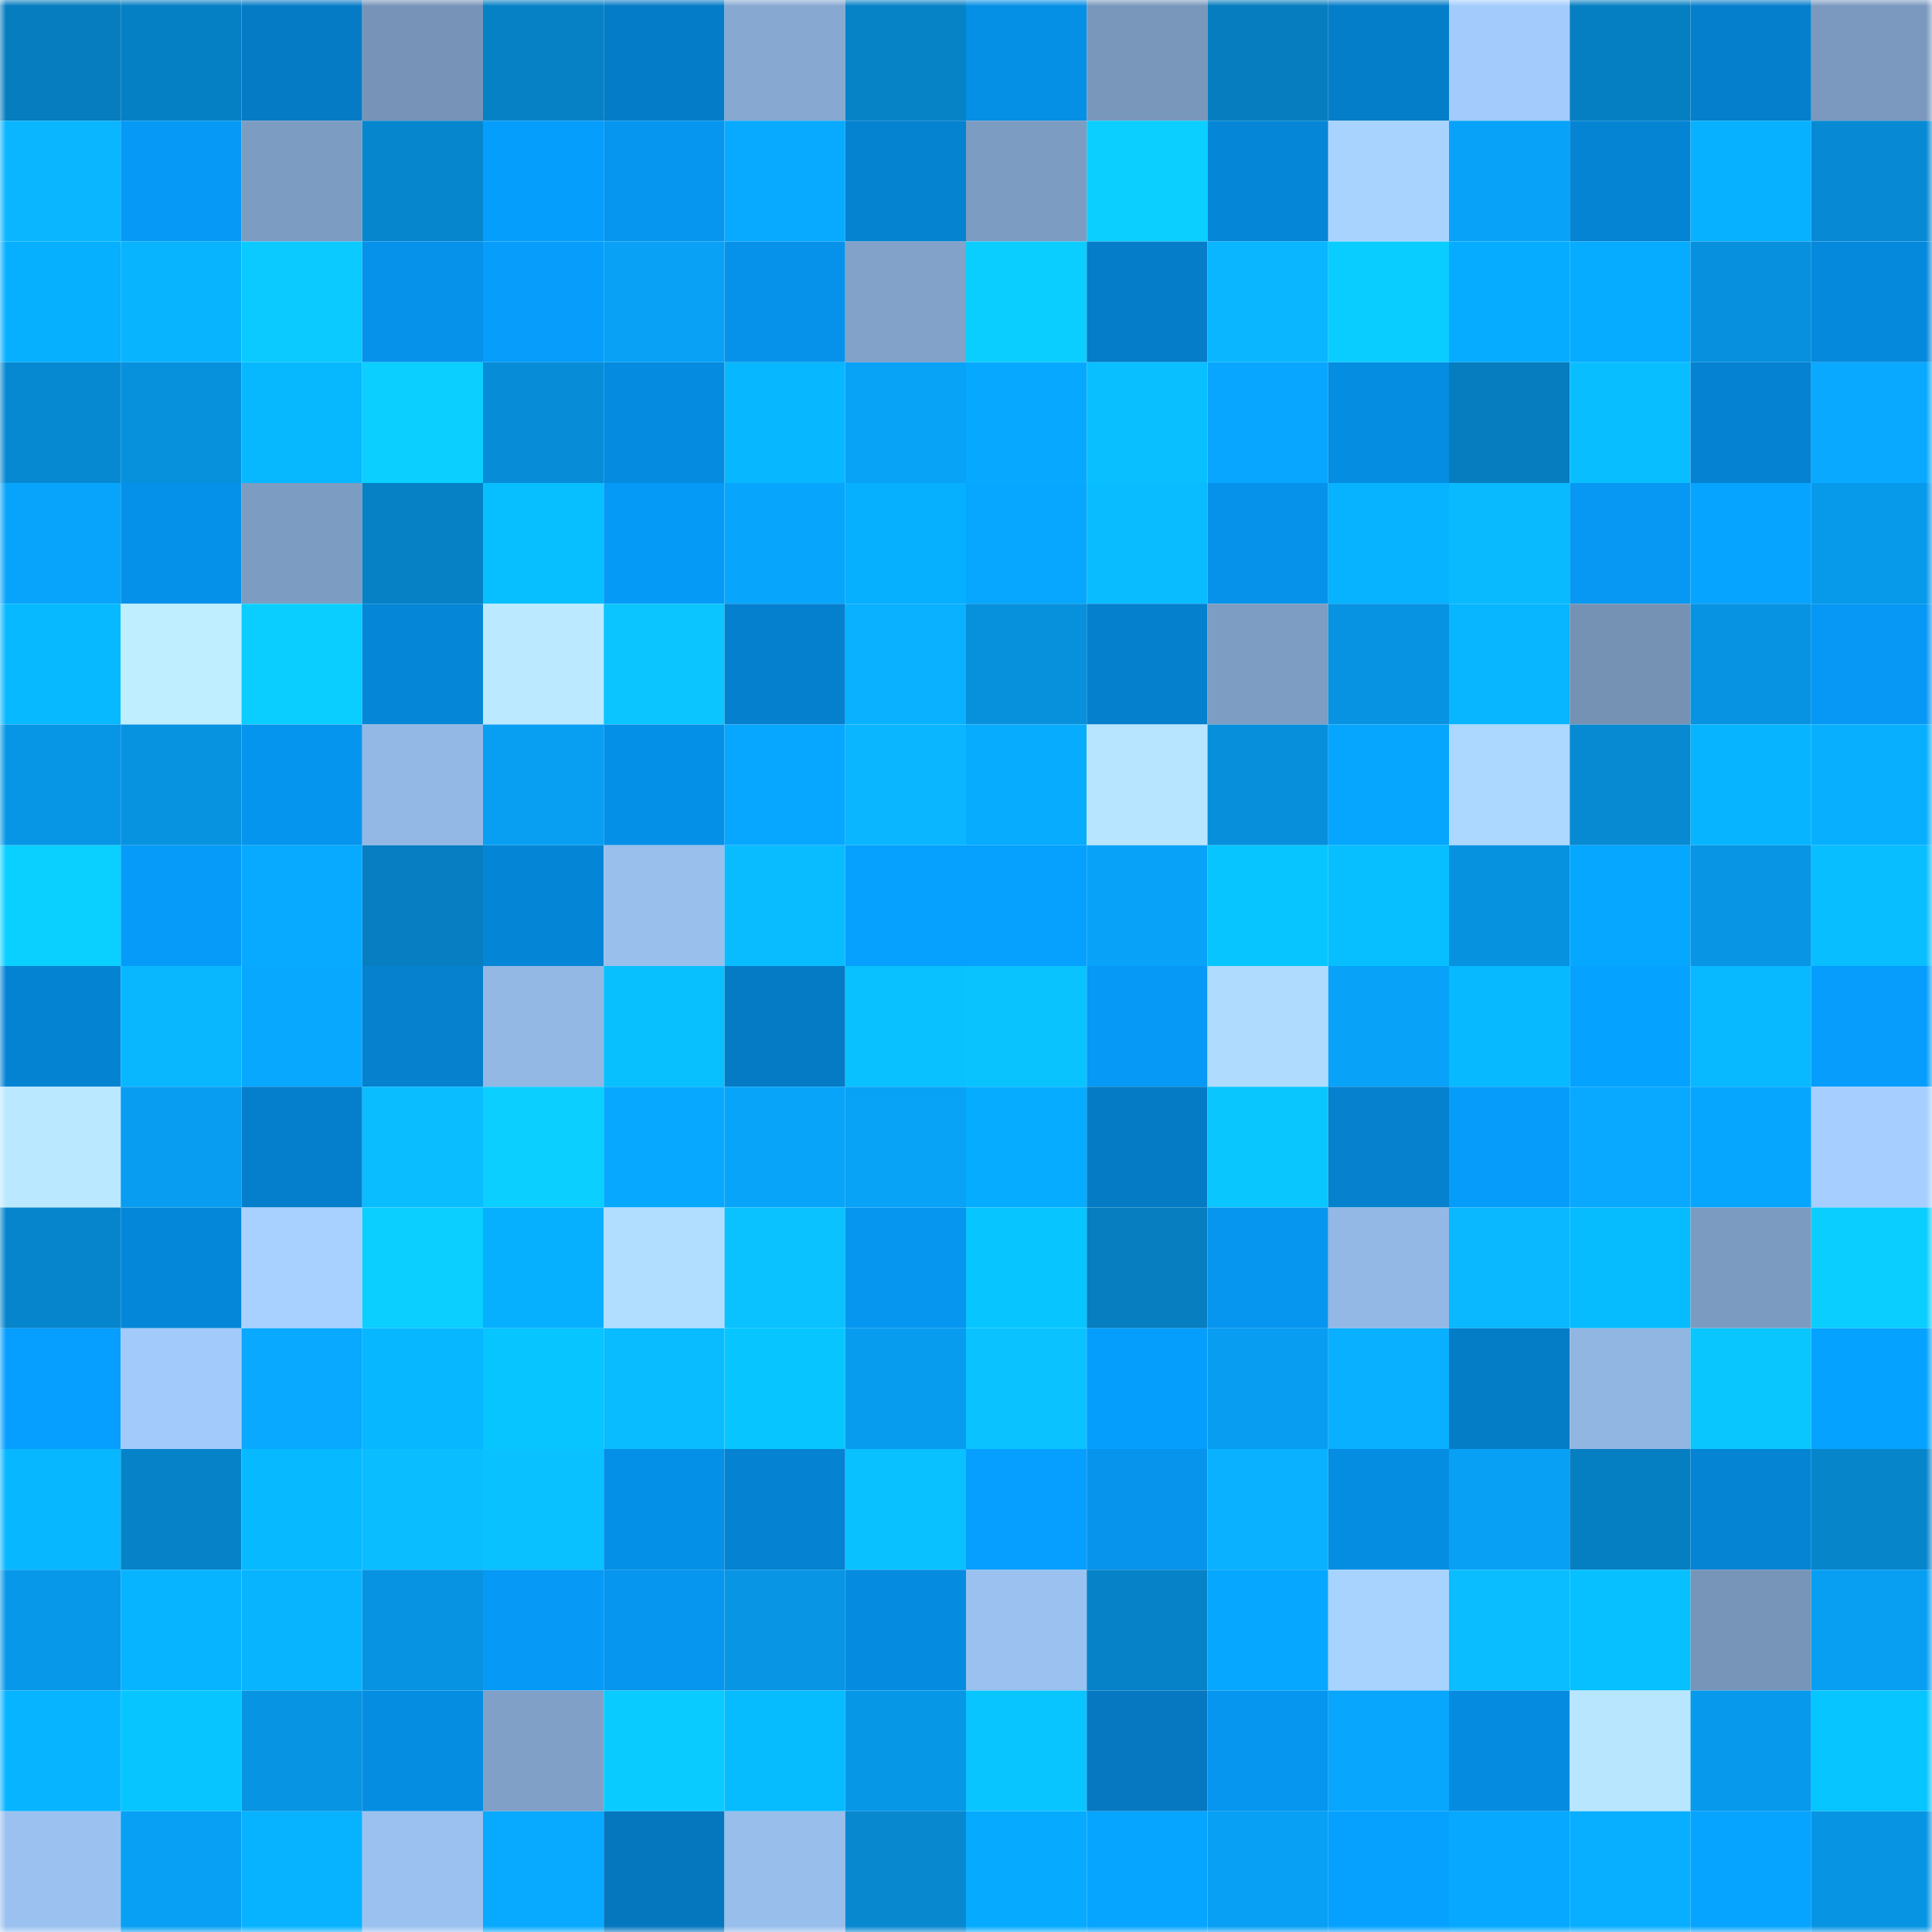 <svg viewBox="0 0 160 160" fill="none" role="img" xmlns="http://www.w3.org/2000/svg" width="240" height="240" name="ens%2Chitchist.eth"><mask id="988269601" mask-type="alpha" maskUnits="userSpaceOnUse" x="0" y="0" width="160" height="160"><rect width="160" height="160" fill="#FFFFFF"></rect></mask><g mask="url(#988269601)"><rect x="0" y="0" width="10" height="10" fill="#067dbf"></rect><rect x="10" y="0" width="10" height="10" fill="#0680c4"></rect><rect x="20" y="0" width="10" height="10" fill="#057bc6"></rect><rect x="30" y="0" width="10" height="10" fill="#7794b8"></rect><rect x="40" y="0" width="10" height="10" fill="#0681c6"></rect><rect x="50" y="0" width="10" height="10" fill="#057cc7"></rect><rect x="60" y="0" width="10" height="10" fill="#87a9d1"></rect><rect x="70" y="0" width="10" height="10" fill="#0682c7"></rect><rect x="80" y="0" width="10" height="10" fill="#058fe5"></rect><rect x="90" y="0" width="10" height="10" fill="#7997bb"></rect><rect x="100" y="0" width="10" height="10" fill="#067dbf"></rect><rect x="110" y="0" width="10" height="10" fill="#057eca"></rect><rect x="120" y="0" width="10" height="10" fill="#a3ccfd"></rect><rect x="130" y="0" width="10" height="10" fill="#067fc2"></rect><rect x="140" y="0" width="10" height="10" fill="#057fcc"></rect><rect x="150" y="0" width="10" height="10" fill="#7b99be"></rect><rect x="0" y="10" width="10" height="10" fill="#09b6ff"></rect><rect x="10" y="10" width="10" height="10" fill="#0699f5"></rect><rect x="20" y="10" width="10" height="10" fill="#7d9cc2"></rect><rect x="30" y="10" width="10" height="10" fill="#0686cd"></rect><rect x="40" y="10" width="10" height="10" fill="#069efd"></rect><rect x="50" y="10" width="10" height="10" fill="#0695ef"></rect><rect x="60" y="10" width="10" height="10" fill="#08aaff"></rect><rect x="70" y="10" width="10" height="10" fill="#0582d0"></rect><rect x="80" y="10" width="10" height="10" fill="#7d9cc2"></rect><rect x="90" y="10" width="10" height="10" fill="#0acfff"></rect><rect x="100" y="10" width="10" height="10" fill="#0586d6"></rect><rect x="110" y="10" width="10" height="10" fill="#a9d3ff"></rect><rect x="120" y="10" width="10" height="10" fill="#08a3f9"></rect><rect x="130" y="10" width="10" height="10" fill="#0584d3"></rect><rect x="140" y="10" width="10" height="10" fill="#07b1ff"></rect><rect x="150" y="10" width="10" height="10" fill="#078ad3"></rect><rect x="0" y="20" width="10" height="10" fill="#07afff"></rect><rect x="10" y="20" width="10" height="10" fill="#09b4ff"></rect><rect x="20" y="20" width="10" height="10" fill="#0acaff"></rect><rect x="30" y="20" width="10" height="10" fill="#0692ea"></rect><rect x="40" y="20" width="10" height="10" fill="#069dfb"></rect><rect x="50" y="20" width="10" height="10" fill="#08a1f6"></rect><rect x="60" y="20" width="10" height="10" fill="#0692eb"></rect><rect x="70" y="20" width="10" height="10" fill="#82a2c9"></rect><rect x="80" y="20" width="10" height="10" fill="#0aceff"></rect><rect x="90" y="20" width="10" height="10" fill="#057dc9"></rect><rect x="100" y="20" width="10" height="10" fill="#09b6ff"></rect><rect x="110" y="20" width="10" height="10" fill="#0acdff"></rect><rect x="120" y="20" width="10" height="10" fill="#06acff"></rect><rect x="130" y="20" width="10" height="10" fill="#06acff"></rect><rect x="140" y="20" width="10" height="10" fill="#0790dd"></rect><rect x="150" y="20" width="10" height="10" fill="#0589dc"></rect><rect x="0" y="30" width="10" height="10" fill="#0789d1"></rect><rect x="10" y="30" width="10" height="10" fill="#0790dc"></rect><rect x="20" y="30" width="10" height="10" fill="#07b8ff"></rect><rect x="30" y="30" width="10" height="10" fill="#0acfff"></rect><rect x="40" y="30" width="10" height="10" fill="#078dd8"></rect><rect x="50" y="30" width="10" height="10" fill="#058bdf"></rect><rect x="60" y="30" width="10" height="10" fill="#07b7ff"></rect><rect x="70" y="30" width="10" height="10" fill="#08a2f7"></rect><rect x="80" y="30" width="10" height="10" fill="#06a9ff"></rect><rect x="90" y="30" width="10" height="10" fill="#09bfff"></rect><rect x="100" y="30" width="10" height="10" fill="#08a6ff"></rect><rect x="110" y="30" width="10" height="10" fill="#058de2"></rect><rect x="120" y="30" width="10" height="10" fill="#067dbf"></rect><rect x="130" y="30" width="10" height="10" fill="#09beff"></rect><rect x="140" y="30" width="10" height="10" fill="#0582d1"></rect><rect x="150" y="30" width="10" height="10" fill="#08a9ff"></rect><rect x="0" y="40" width="10" height="10" fill="#08a4fb"></rect><rect x="10" y="40" width="10" height="10" fill="#0591e9"></rect><rect x="20" y="40" width="10" height="10" fill="#7d9cc1"></rect><rect x="30" y="40" width="10" height="10" fill="#0681c5"></rect><rect x="40" y="40" width="10" height="10" fill="#07bfff"></rect><rect x="50" y="40" width="10" height="10" fill="#069af7"></rect><rect x="60" y="40" width="10" height="10" fill="#08a5fc"></rect><rect x="70" y="40" width="10" height="10" fill="#07afff"></rect><rect x="80" y="40" width="10" height="10" fill="#08a7ff"></rect><rect x="90" y="40" width="10" height="10" fill="#09bcff"></rect><rect x="100" y="40" width="10" height="10" fill="#0692ea"></rect><rect x="110" y="40" width="10" height="10" fill="#07b2ff"></rect><rect x="120" y="40" width="10" height="10" fill="#09baff"></rect><rect x="130" y="40" width="10" height="10" fill="#0698f3"></rect><rect x="140" y="40" width="10" height="10" fill="#06a4ff"></rect><rect x="150" y="40" width="10" height="10" fill="#079aeb"></rect><rect x="0" y="50" width="10" height="10" fill="#07b9ff"></rect><rect x="10" y="50" width="10" height="10" fill="#beeeff"></rect><rect x="20" y="50" width="10" height="10" fill="#0aceff"></rect><rect x="30" y="50" width="10" height="10" fill="#0586d6"></rect><rect x="40" y="50" width="10" height="10" fill="#bbe9ff"></rect><rect x="50" y="50" width="10" height="10" fill="#0ac5ff"></rect><rect x="60" y="50" width="10" height="10" fill="#0580ce"></rect><rect x="70" y="50" width="10" height="10" fill="#09b1ff"></rect><rect x="80" y="50" width="10" height="10" fill="#0790dc"></rect><rect x="90" y="50" width="10" height="10" fill="#0580cd"></rect><rect x="100" y="50" width="10" height="10" fill="#7e9dc3"></rect><rect x="110" y="50" width="10" height="10" fill="#0793e1"></rect><rect x="120" y="50" width="10" height="10" fill="#07b6ff"></rect><rect x="130" y="50" width="10" height="10" fill="#7592b5"></rect><rect x="140" y="50" width="10" height="10" fill="#0793e1"></rect><rect x="150" y="50" width="10" height="10" fill="#0698f4"></rect><rect x="0" y="60" width="10" height="10" fill="#0796e5"></rect><rect x="10" y="60" width="10" height="10" fill="#0793e0"></rect><rect x="20" y="60" width="10" height="10" fill="#0695ee"></rect><rect x="30" y="60" width="10" height="10" fill="#94b8e5"></rect><rect x="40" y="60" width="10" height="10" fill="#089ff3"></rect><rect x="50" y="60" width="10" height="10" fill="#0590e7"></rect><rect x="60" y="60" width="10" height="10" fill="#08a7ff"></rect><rect x="70" y="60" width="10" height="10" fill="#09b6ff"></rect><rect x="80" y="60" width="10" height="10" fill="#07acff"></rect><rect x="90" y="60" width="10" height="10" fill="#b7e5ff"></rect><rect x="100" y="60" width="10" height="10" fill="#078fdb"></rect><rect x="110" y="60" width="10" height="10" fill="#06a6ff"></rect><rect x="120" y="60" width="10" height="10" fill="#acd7ff"></rect><rect x="130" y="60" width="10" height="10" fill="#078ad2"></rect><rect x="140" y="60" width="10" height="10" fill="#07b4ff"></rect><rect x="150" y="60" width="10" height="10" fill="#08afff"></rect><rect x="0" y="70" width="10" height="10" fill="#0ad0ff"></rect><rect x="10" y="70" width="10" height="10" fill="#069bf9"></rect><rect x="20" y="70" width="10" height="10" fill="#08aaff"></rect><rect x="30" y="70" width="10" height="10" fill="#067ec1"></rect><rect x="40" y="70" width="10" height="10" fill="#0585d5"></rect><rect x="50" y="70" width="10" height="10" fill="#99bfed"></rect><rect x="60" y="70" width="10" height="10" fill="#09bcff"></rect><rect x="70" y="70" width="10" height="10" fill="#06a0ff"></rect><rect x="80" y="70" width="10" height="10" fill="#06a0ff"></rect><rect x="90" y="70" width="10" height="10" fill="#08a2f8"></rect><rect x="100" y="70" width="10" height="10" fill="#07c6ff"></rect><rect x="110" y="70" width="10" height="10" fill="#07bfff"></rect><rect x="120" y="70" width="10" height="10" fill="#0792e0"></rect><rect x="130" y="70" width="10" height="10" fill="#06a7ff"></rect><rect x="140" y="70" width="10" height="10" fill="#0795e4"></rect><rect x="150" y="70" width="10" height="10" fill="#09beff"></rect><rect x="0" y="80" width="10" height="10" fill="#0583d3"></rect><rect x="10" y="80" width="10" height="10" fill="#09b7ff"></rect><rect x="20" y="80" width="10" height="10" fill="#08a8ff"></rect><rect x="30" y="80" width="10" height="10" fill="#0581ce"></rect><rect x="40" y="80" width="10" height="10" fill="#93b8e4"></rect><rect x="50" y="80" width="10" height="10" fill="#09c0ff"></rect><rect x="60" y="80" width="10" height="10" fill="#057bc5"></rect><rect x="70" y="80" width="10" height="10" fill="#09c1ff"></rect><rect x="80" y="80" width="10" height="10" fill="#09c3ff"></rect><rect x="90" y="80" width="10" height="10" fill="#0699f5"></rect><rect x="100" y="80" width="10" height="10" fill="#afdbff"></rect><rect x="110" y="80" width="10" height="10" fill="#08a3f9"></rect><rect x="120" y="80" width="10" height="10" fill="#07b9ff"></rect><rect x="130" y="80" width="10" height="10" fill="#06a2ff"></rect><rect x="140" y="80" width="10" height="10" fill="#09b9ff"></rect><rect x="150" y="80" width="10" height="10" fill="#069dfc"></rect><rect x="0" y="90" width="10" height="10" fill="#bae9ff"></rect><rect x="10" y="90" width="10" height="10" fill="#089df0"></rect><rect x="20" y="90" width="10" height="10" fill="#057ecb"></rect><rect x="30" y="90" width="10" height="10" fill="#09bdff"></rect><rect x="40" y="90" width="10" height="10" fill="#0acfff"></rect><rect x="50" y="90" width="10" height="10" fill="#06a9ff"></rect><rect x="60" y="90" width="10" height="10" fill="#08a4fa"></rect><rect x="70" y="90" width="10" height="10" fill="#08a2f7"></rect><rect x="80" y="90" width="10" height="10" fill="#06acff"></rect><rect x="90" y="90" width="10" height="10" fill="#057bc5"></rect><rect x="100" y="90" width="10" height="10" fill="#0ac6ff"></rect><rect x="110" y="90" width="10" height="10" fill="#0581ce"></rect><rect x="120" y="90" width="10" height="10" fill="#069cfa"></rect><rect x="130" y="90" width="10" height="10" fill="#08a9ff"></rect><rect x="140" y="90" width="10" height="10" fill="#06a6ff"></rect><rect x="150" y="90" width="10" height="10" fill="#a6cfff"></rect><rect x="0" y="100" width="10" height="10" fill="#0685cc"></rect><rect x="10" y="100" width="10" height="10" fill="#0587d9"></rect><rect x="20" y="100" width="10" height="10" fill="#a8d1ff"></rect><rect x="30" y="100" width="10" height="10" fill="#0acfff"></rect><rect x="40" y="100" width="10" height="10" fill="#07b0ff"></rect><rect x="50" y="100" width="10" height="10" fill="#b1ddff"></rect><rect x="60" y="100" width="10" height="10" fill="#09c2ff"></rect><rect x="70" y="100" width="10" height="10" fill="#0696f0"></rect><rect x="80" y="100" width="10" height="10" fill="#07c6ff"></rect><rect x="90" y="100" width="10" height="10" fill="#067ec0"></rect><rect x="100" y="100" width="10" height="10" fill="#0695ef"></rect><rect x="110" y="100" width="10" height="10" fill="#94b8e5"></rect><rect x="120" y="100" width="10" height="10" fill="#09b8ff"></rect><rect x="130" y="100" width="10" height="10" fill="#07bbff"></rect><rect x="140" y="100" width="10" height="10" fill="#7c9bc0"></rect><rect x="150" y="100" width="10" height="10" fill="#0aceff"></rect><rect x="0" y="110" width="10" height="10" fill="#069fff"></rect><rect x="10" y="110" width="10" height="10" fill="#a2cafa"></rect><rect x="20" y="110" width="10" height="10" fill="#08a9ff"></rect><rect x="30" y="110" width="10" height="10" fill="#07b7ff"></rect><rect x="40" y="110" width="10" height="10" fill="#07c5ff"></rect><rect x="50" y="110" width="10" height="10" fill="#09bbff"></rect><rect x="60" y="110" width="10" height="10" fill="#07c6ff"></rect><rect x="70" y="110" width="10" height="10" fill="#089cef"></rect><rect x="80" y="110" width="10" height="10" fill="#09c2ff"></rect><rect x="90" y="110" width="10" height="10" fill="#069efd"></rect><rect x="100" y="110" width="10" height="10" fill="#089df1"></rect><rect x="110" y="110" width="10" height="10" fill="#08b0ff"></rect><rect x="120" y="110" width="10" height="10" fill="#057cc6"></rect><rect x="130" y="110" width="10" height="10" fill="#92b6e2"></rect><rect x="140" y="110" width="10" height="10" fill="#0ac6ff"></rect><rect x="150" y="110" width="10" height="10" fill="#06a2ff"></rect><rect x="0" y="120" width="10" height="10" fill="#07b7ff"></rect><rect x="10" y="120" width="10" height="10" fill="#0683c8"></rect><rect x="20" y="120" width="10" height="10" fill="#07baff"></rect><rect x="30" y="120" width="10" height="10" fill="#09bdff"></rect><rect x="40" y="120" width="10" height="10" fill="#09c1ff"></rect><rect x="50" y="120" width="10" height="10" fill="#0590e7"></rect><rect x="60" y="120" width="10" height="10" fill="#0582d1"></rect><rect x="70" y="120" width="10" height="10" fill="#09c1ff"></rect><rect x="80" y="120" width="10" height="10" fill="#069fff"></rect><rect x="90" y="120" width="10" height="10" fill="#0694ed"></rect><rect x="100" y="120" width="10" height="10" fill="#09b1ff"></rect><rect x="110" y="120" width="10" height="10" fill="#058de2"></rect><rect x="120" y="120" width="10" height="10" fill="#08a0f5"></rect><rect x="130" y="120" width="10" height="10" fill="#067fc2"></rect><rect x="140" y="120" width="10" height="10" fill="#0584d4"></rect><rect x="150" y="120" width="10" height="10" fill="#0685cb"></rect><rect x="0" y="130" width="10" height="10" fill="#0798e9"></rect><rect x="10" y="130" width="10" height="10" fill="#07b4ff"></rect><rect x="20" y="130" width="10" height="10" fill="#09b4ff"></rect><rect x="30" y="130" width="10" height="10" fill="#0793e1"></rect><rect x="40" y="130" width="10" height="10" fill="#069af6"></rect><rect x="50" y="130" width="10" height="10" fill="#0695ef"></rect><rect x="60" y="130" width="10" height="10" fill="#0795e4"></rect><rect x="70" y="130" width="10" height="10" fill="#058ce0"></rect><rect x="80" y="130" width="10" height="10" fill="#9ac1ef"></rect><rect x="90" y="130" width="10" height="10" fill="#0683c8"></rect><rect x="100" y="130" width="10" height="10" fill="#06a8ff"></rect><rect x="110" y="130" width="10" height="10" fill="#a9d3ff"></rect><rect x="120" y="130" width="10" height="10" fill="#09bdff"></rect><rect x="130" y="130" width="10" height="10" fill="#07c0ff"></rect><rect x="140" y="130" width="10" height="10" fill="#7795b9"></rect><rect x="150" y="130" width="10" height="10" fill="#089ff3"></rect><rect x="0" y="140" width="10" height="10" fill="#07b4ff"></rect><rect x="10" y="140" width="10" height="10" fill="#07c6ff"></rect><rect x="20" y="140" width="10" height="10" fill="#0794e2"></rect><rect x="30" y="140" width="10" height="10" fill="#058de2"></rect><rect x="40" y="140" width="10" height="10" fill="#81a0c7"></rect><rect x="50" y="140" width="10" height="10" fill="#0acbff"></rect><rect x="60" y="140" width="10" height="10" fill="#07bbff"></rect><rect x="70" y="140" width="10" height="10" fill="#0797e7"></rect><rect x="80" y="140" width="10" height="10" fill="#09c5ff"></rect><rect x="90" y="140" width="10" height="10" fill="#0578c1"></rect><rect x="100" y="140" width="10" height="10" fill="#0695ef"></rect><rect x="110" y="140" width="10" height="10" fill="#08a6fd"></rect><rect x="120" y="140" width="10" height="10" fill="#058ce1"></rect><rect x="130" y="140" width="10" height="10" fill="#b8e6ff"></rect><rect x="140" y="140" width="10" height="10" fill="#079aec"></rect><rect x="150" y="140" width="10" height="10" fill="#07c5ff"></rect><rect x="0" y="150" width="10" height="10" fill="#9bc1f0"></rect><rect x="10" y="150" width="10" height="10" fill="#08a0f4"></rect><rect x="20" y="150" width="10" height="10" fill="#07b2ff"></rect><rect x="30" y="150" width="10" height="10" fill="#9bc1f0"></rect><rect x="40" y="150" width="10" height="10" fill="#08aaff"></rect><rect x="50" y="150" width="10" height="10" fill="#0577bf"></rect><rect x="60" y="150" width="10" height="10" fill="#98beeb"></rect><rect x="70" y="150" width="10" height="10" fill="#0788cf"></rect><rect x="80" y="150" width="10" height="10" fill="#06abff"></rect><rect x="90" y="150" width="10" height="10" fill="#06a5ff"></rect><rect x="100" y="150" width="10" height="10" fill="#08a0f5"></rect><rect x="110" y="150" width="10" height="10" fill="#06a1ff"></rect><rect x="120" y="150" width="10" height="10" fill="#06a9ff"></rect><rect x="130" y="150" width="10" height="10" fill="#08aeff"></rect><rect x="140" y="150" width="10" height="10" fill="#06a4ff"></rect><rect x="150" y="150" width="10" height="10" fill="#0795e3"></rect></g></svg>